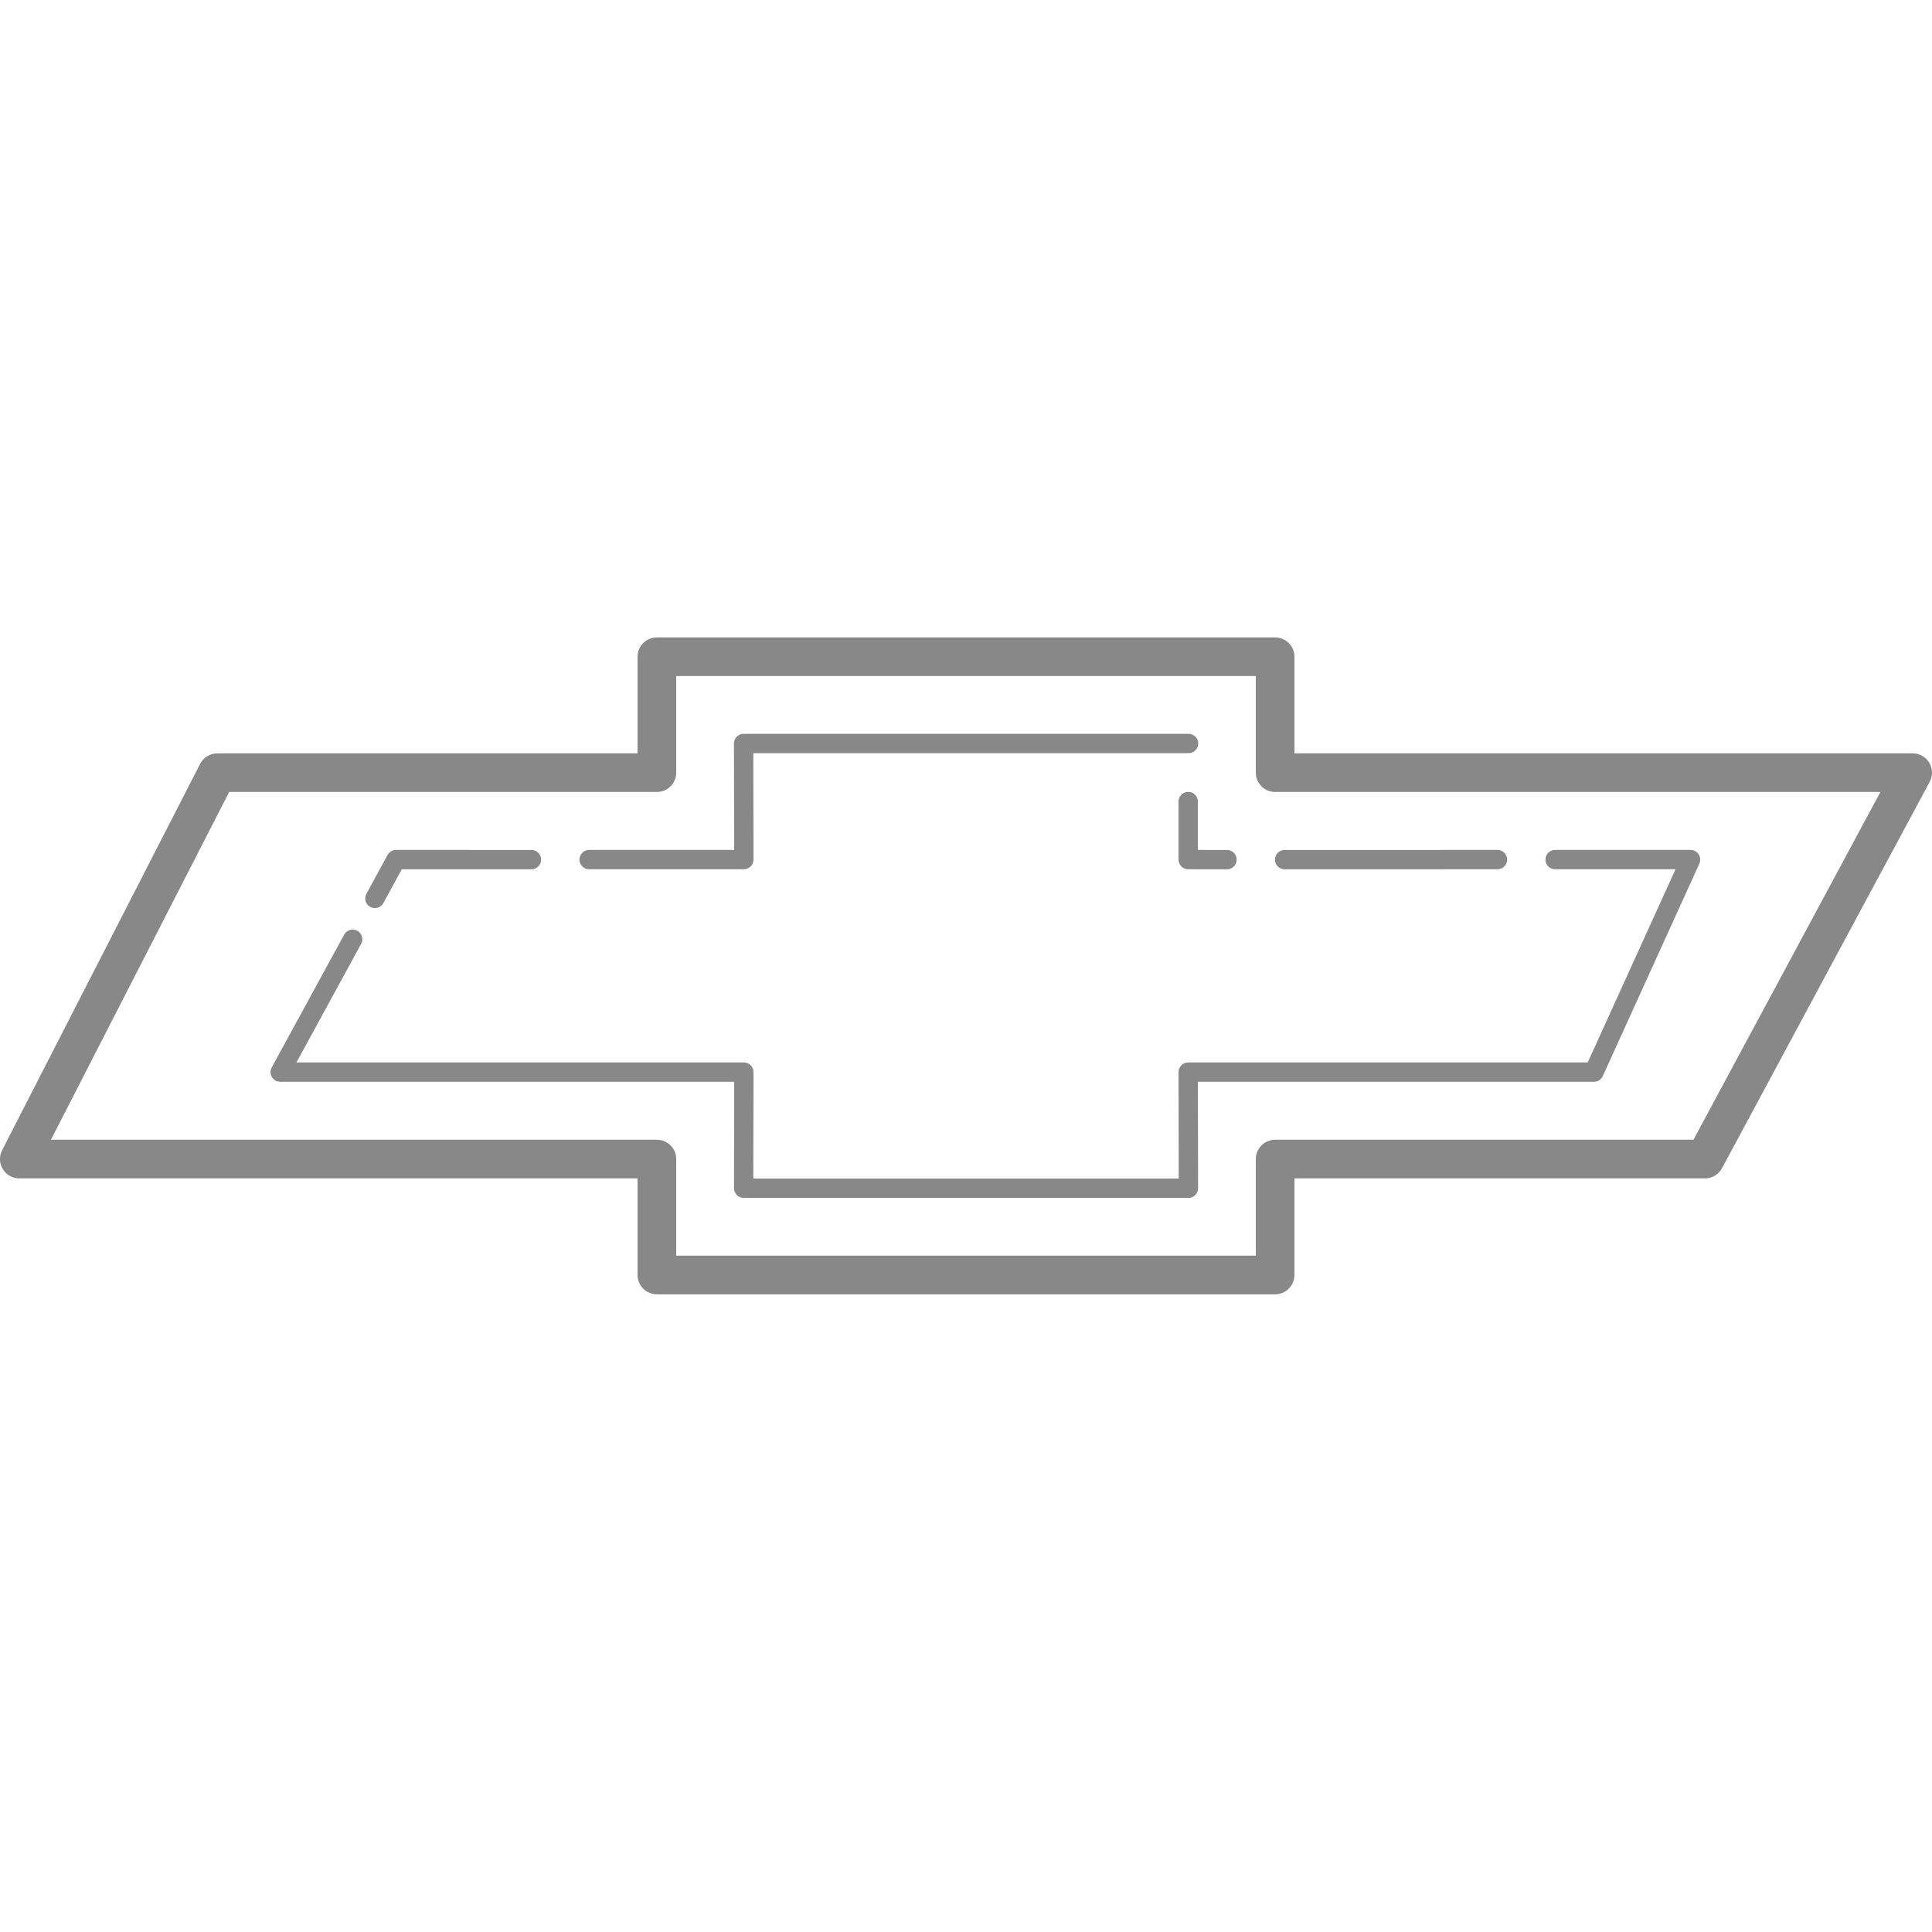 <svg xmlns="http://www.w3.org/2000/svg" x="0px" y="0px"
width="50" height="50"
viewBox="0,0,255.995,255.995"
style="fill:#000000;">
<g fill="#888" fill-rule="nonzero" stroke="none" stroke-width="1" stroke-linecap="butt" stroke-linejoin="miter" stroke-miterlimit="10" stroke-dasharray="" stroke-dashoffset="0" font-family="none" font-weight="none" font-size="none" text-anchor="none" style="mix-blend-mode: normal"><g transform="scale(2.56,2.56)"><path d="M34,32.992c-0.552,0 -1,0.448 -1,1v5h-21.75c-0.375,-0 -0.719,0.209 -0.891,0.543l-10.25,20c-0.159,0.31 -0.146,0.681 0.036,0.979c0.182,0.298 0.506,0.479 0.854,0.478h32v5c0,0.552 0.448,1 1,1h32c0.552,-0 1,-0.448 1,-1v-5h21.25c0.368,-0 0.707,-0.203 0.881,-0.527l10.75,-20c0.166,-0.31 0.157,-0.684 -0.023,-0.986c-0.18,-0.302 -0.506,-0.487 -0.858,-0.487h-32v-5c-0,-0.552 -0.448,-1 -1,-1zM35,34.992h30v5c0,0.552 0.448,1 1,1h31.328l-9.676,18h-21.652c-0.552,0 -1,0.448 -1,1v5h-30v-5c-0,-0.552 -0.448,-1 -1,-1h-31.363l9.225,-18h22.139c0.552,-0 1,-0.448 1,-1zM38.488,37.982c-0.276,0 -0.5,0.224 -0.5,0.5l0.012,5.51h-7.5c-0.18,-0.003 -0.348,0.092 -0.439,0.248c-0.091,0.156 -0.091,0.348 0,0.504c0.091,0.156 0.259,0.25 0.439,0.248h8c0.133,-0 0.26,-0.053 0.354,-0.147c0.094,-0.094 0.146,-0.222 0.146,-0.355l-0.01,-5.508h22.52c0.18,0.003 0.348,-0.092 0.439,-0.248c0.091,-0.156 0.091,-0.348 0,-0.504c-0.091,-0.156 -0.259,-0.25 -0.439,-0.248zM61.492,40.986c-0.133,0.002 -0.259,0.057 -0.351,0.152c-0.092,0.095 -0.143,0.223 -0.141,0.356v2.998c0,0.276 0.224,0.5 0.5,0.5l2,0.002c0.18,0.003 0.348,-0.092 0.439,-0.248c0.091,-0.156 0.091,-0.348 0,-0.504c-0.091,-0.156 -0.259,-0.25 -0.439,-0.248l-1.5,-0.002v-2.498c0.002,-0.135 -0.051,-0.266 -0.146,-0.361c-0.096,-0.096 -0.226,-0.149 -0.361,-0.146zM20.5,43.992c-0.183,-0 -0.352,0.099 -0.439,0.26l-1.092,2.002c-0.09,0.157 -0.087,0.35 0.005,0.505c0.093,0.155 0.262,0.248 0.443,0.243c0.181,-0.005 0.344,-0.107 0.429,-0.267l0.951,-1.742h6.703c0.18,0.003 0.348,-0.092 0.439,-0.248c0.091,-0.156 0.091,-0.348 0,-0.504c-0.091,-0.156 -0.259,-0.25 -0.439,-0.248zM77.5,43.992l-11,0.002c-0.18,-0.003 -0.348,0.092 -0.439,0.248c-0.091,0.156 -0.091,0.348 0,0.504c0.091,0.156 0.259,0.25 0.439,0.248l11,-0.002c0.18,0.003 0.348,-0.092 0.439,-0.248c0.091,-0.156 0.091,-0.348 0,-0.504c-0.091,-0.156 -0.259,-0.25 -0.439,-0.248zM80.5,43.992c-0.18,-0.003 -0.348,0.092 -0.439,0.248c-0.091,0.156 -0.091,0.348 0,0.504c0.091,0.156 0.259,0.25 0.439,0.248h6.223l-4.545,10h-20.678c-0.276,0 -0.5,0.224 -0.5,0.5l0.01,5.51h-22.021l0.012,-5.51c-0,-0.276 -0.224,-0.5 -0.5,-0.5h-23.158l3.348,-6.137c0.086,-0.157 0.081,-0.348 -0.012,-0.5c-0.093,-0.153 -0.261,-0.244 -0.439,-0.239c-0.179,0.004 -0.341,0.104 -0.427,0.261l-3.75,6.875c-0.085,0.155 -0.082,0.343 0.009,0.495c0.09,0.152 0.254,0.245 0.431,0.245h23.498l-0.01,5.51c0,0.276 0.224,0.5 0.5,0.5h23.021c0.276,-0 0.5,-0.224 0.5,-0.5l-0.01,-5.51h20.5c0.196,-0 0.374,-0.115 0.455,-0.293l5,-11c0.07,-0.155 0.057,-0.335 -0.035,-0.478c-0.092,-0.143 -0.25,-0.229 -0.42,-0.229z"></path></g></g>
</svg>